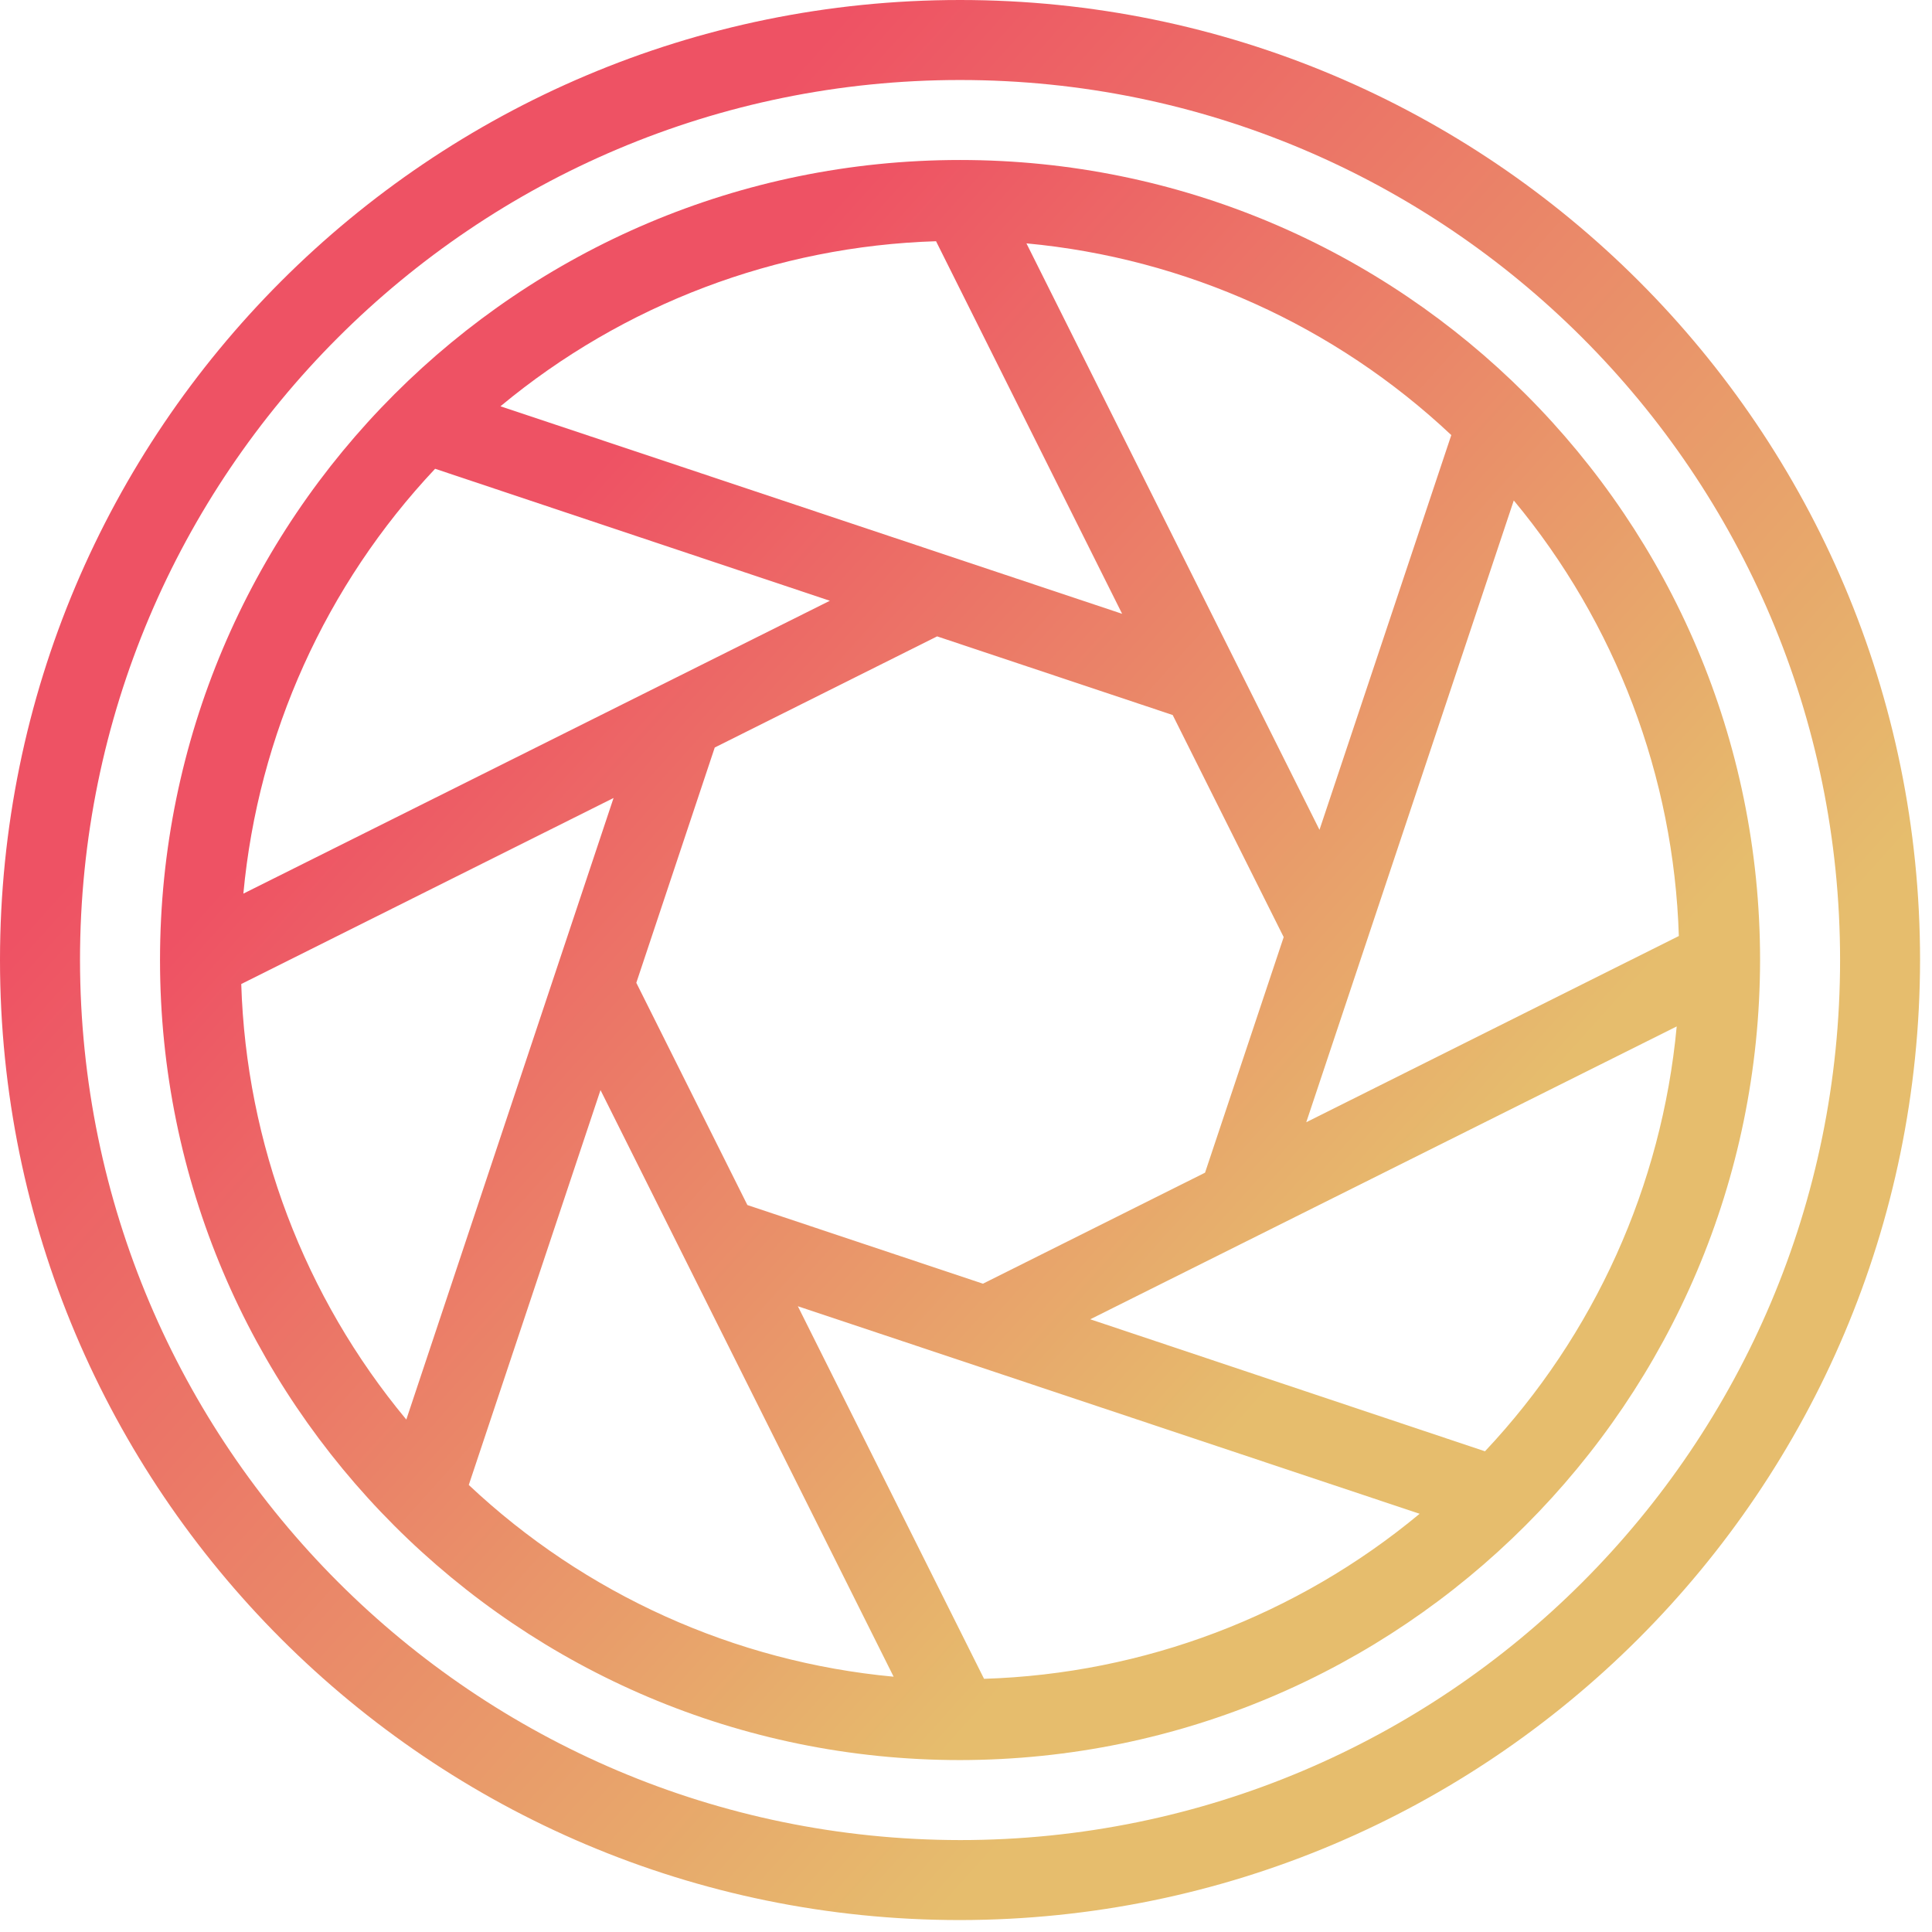 <?xml version="1.0" encoding="UTF-8"?> <svg xmlns="http://www.w3.org/2000/svg" width="85" height="85" viewBox="0 0 85 85" fill="none"><path d="M84.475 42.238C84.475 18.91 65.565 0 42.238 0C18.91 0 0 18.91 0 42.238C0 65.565 18.911 84.475 42.238 84.475C65.554 84.448 84.448 65.554 84.475 42.238ZM3.52 42.238C3.52 20.855 20.855 3.52 42.238 3.52C63.621 3.52 80.956 20.855 80.956 42.238C80.956 63.621 63.621 80.956 42.238 80.956C20.865 80.931 3.544 63.611 3.52 42.238Z" fill="url(#paint0_linear_941_760)"></path><path d="M77.436 42.237C77.436 22.798 61.677 7.039 42.238 7.039C22.798 7.039 7.04 22.798 7.04 42.237C7.04 61.676 22.799 77.436 42.238 77.436C61.668 77.413 77.414 61.667 77.436 42.237ZM66.6 22.018C71.088 27.418 73.644 34.163 73.862 41.181L57.47 49.374L66.6 22.018ZM58.052 36.509L45.159 10.707C52.156 11.358 58.734 14.327 63.851 19.142L58.052 36.509ZM49.369 27.005L22.018 17.875C27.419 13.387 34.163 10.832 41.182 10.613L49.369 27.005ZM51.594 31.458L56.477 41.229L53.017 51.593L43.246 56.477L32.882 53.017L27.995 43.239L31.446 32.887L41.23 27.998L51.594 31.458ZM62.458 66.6C57.057 71.087 50.312 73.643 43.294 73.861L35.102 57.469L62.458 66.6ZM17.876 62.455C13.387 57.056 10.832 50.311 10.614 43.293L26.994 35.108L17.876 62.455ZM26.42 47.959L39.316 73.768C32.32 73.117 25.742 70.148 20.624 65.332L26.42 47.959ZM65.333 63.851L47.966 58.043L73.768 45.159C73.117 52.155 70.148 58.734 65.333 63.851ZM19.143 20.624L36.51 26.431L10.707 39.316C11.359 32.319 14.327 25.741 19.143 20.624Z" fill="url(#paint1_linear_941_760)"></path><defs><linearGradient id="paint0_linear_941_760" x1="15.406" y1="24.824" x2="59.316" y2="64.272" gradientUnits="userSpaceOnUse"><stop stop-color="#EE5264"></stop><stop offset="1" stop-color="#E6BD6D"></stop></linearGradient><linearGradient id="paint1_linear_941_760" x1="19.878" y1="27.726" x2="56.47" y2="60.599" gradientUnits="userSpaceOnUse"><stop stop-color="#EE5264"></stop><stop offset="1" stop-color="#E6BD6D"></stop></linearGradient></defs></svg> 